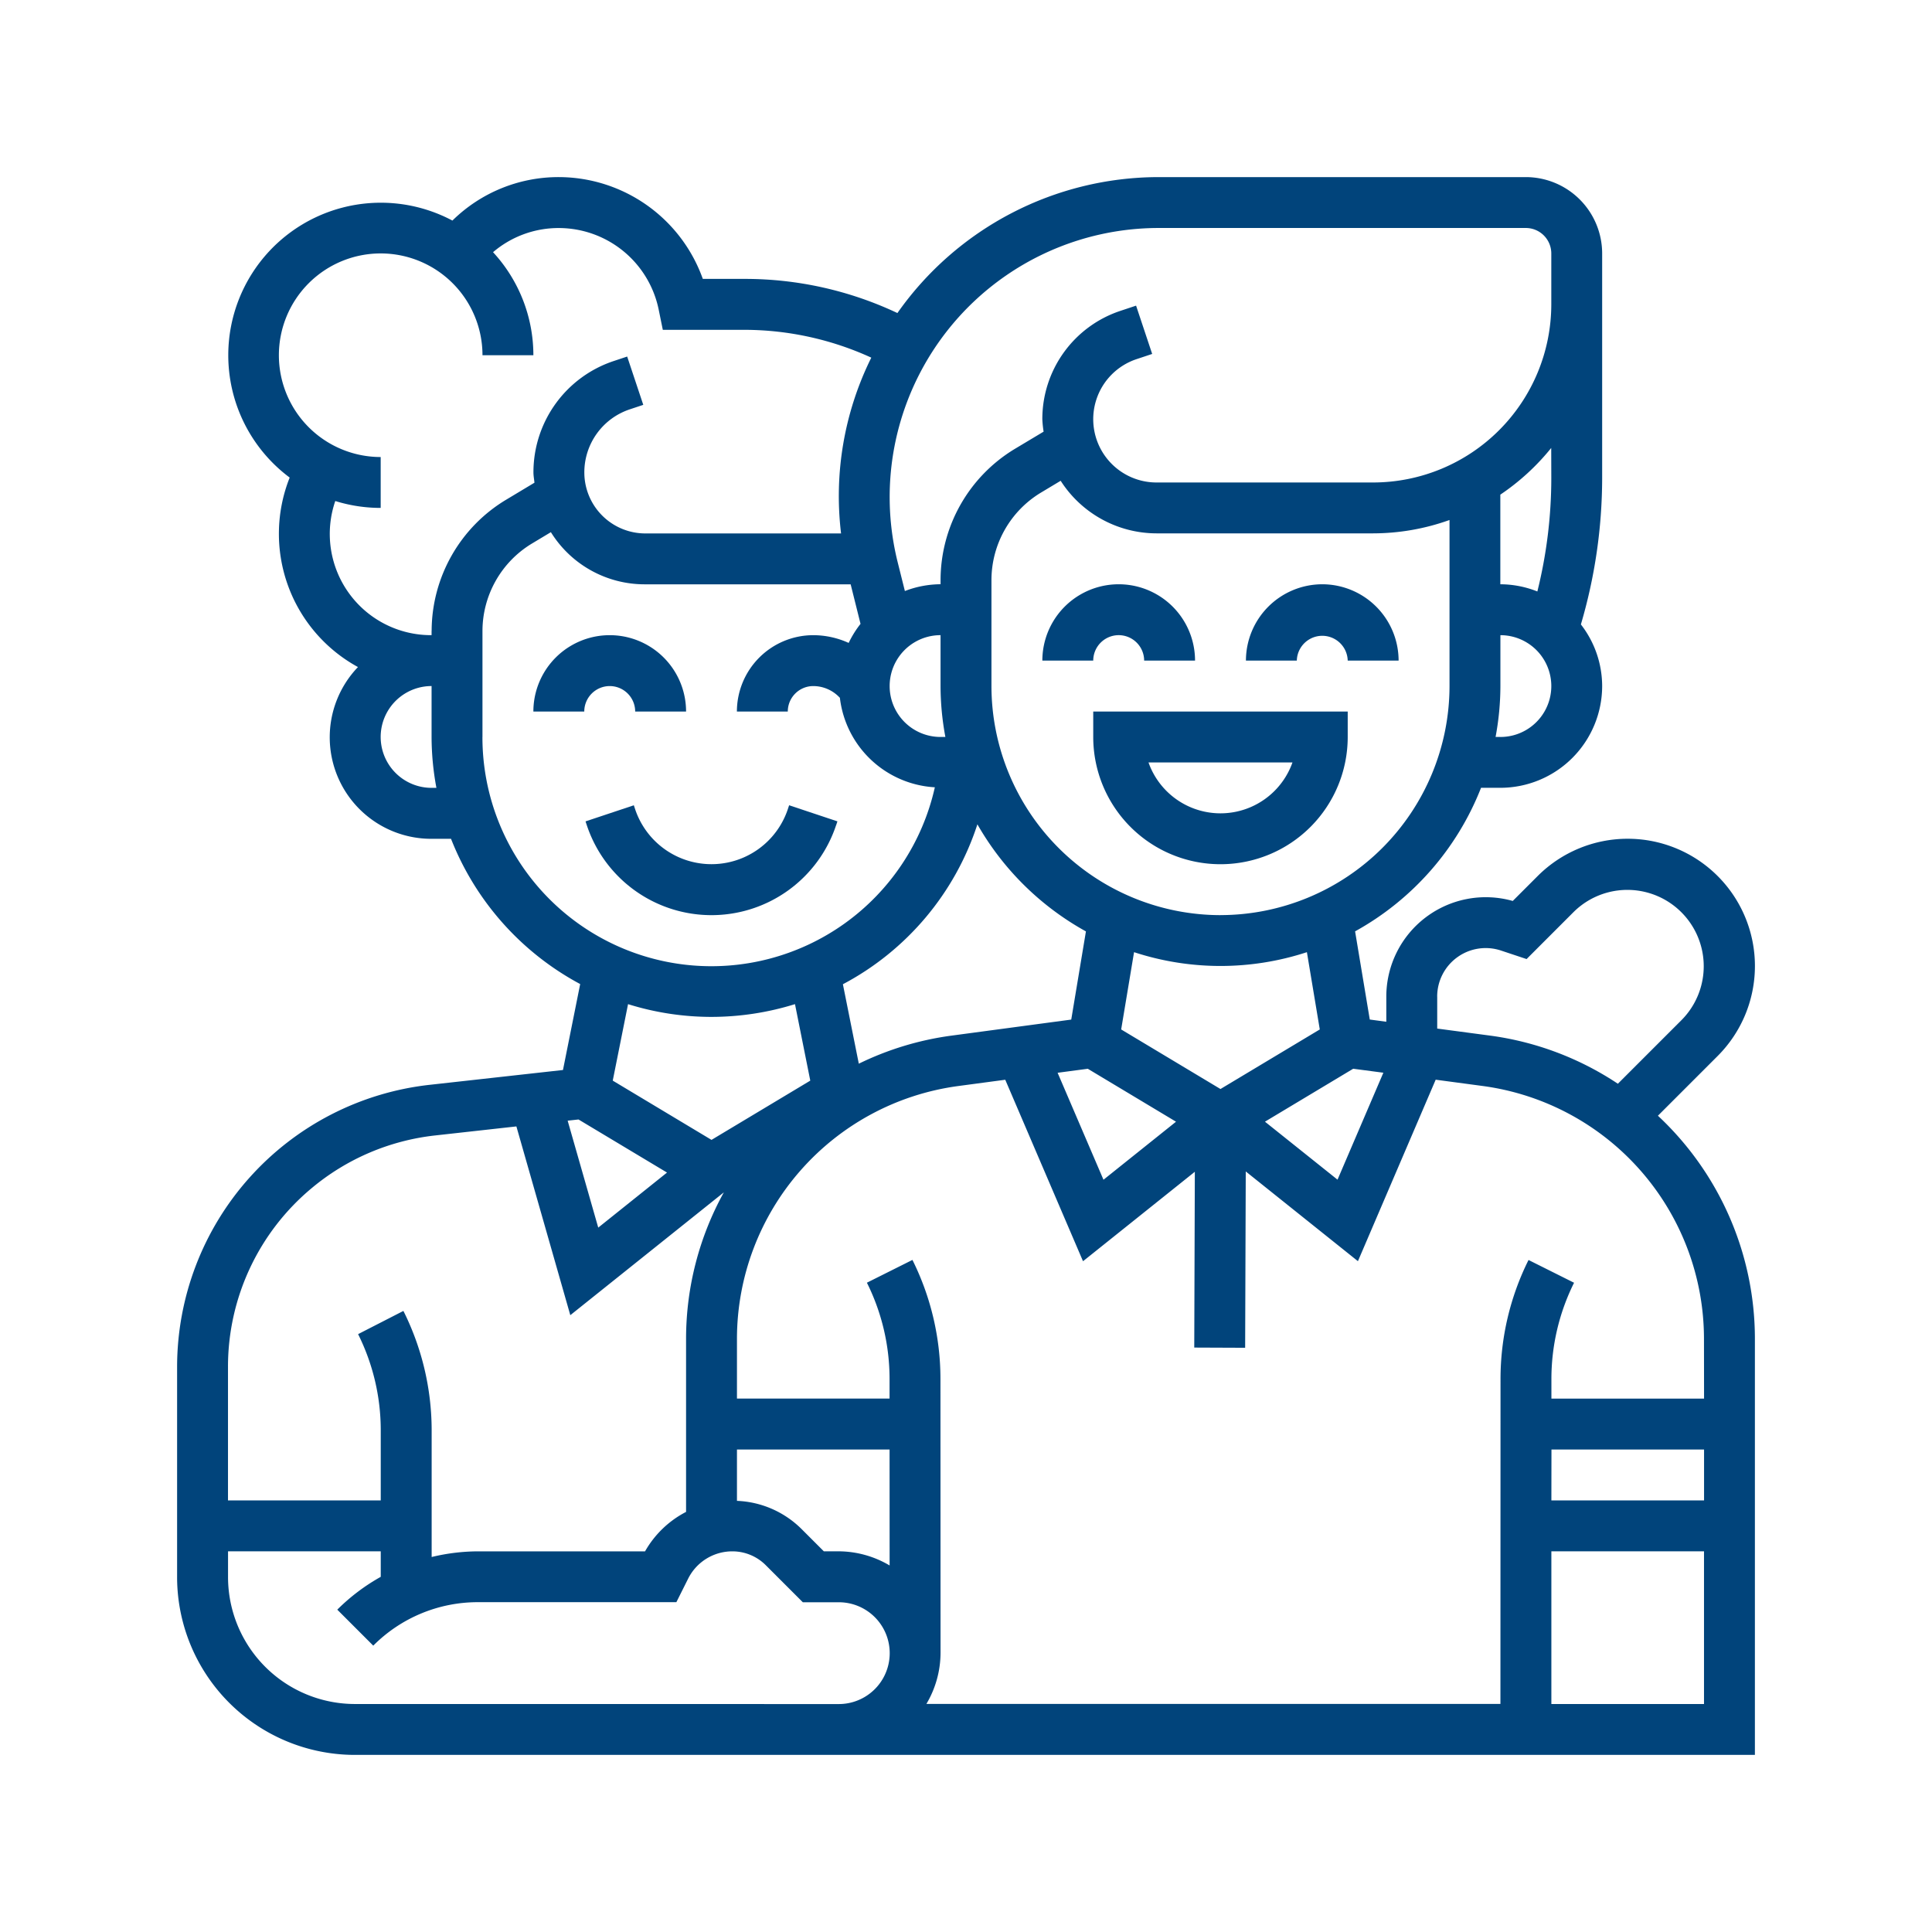 <?xml version="1.0" encoding="UTF-8"?> <svg xmlns="http://www.w3.org/2000/svg" id="prefix__Icon_impact_3" width="120" height="120" data-name="Icon impact 3" viewBox="0 0 120 120"><defs><style> .prefix__cls-1{fill:#01447b} </style></defs><g id="prefix__Group_21" data-name="Group 21" transform="translate(3 3)"><path id="prefix__Path_54" d="M284.742 139.161a1.583 1.583 0 0 1 1.581 1.581h3.161a4.742 4.742 0 1 0-9.484 0h3.161a1.583 1.583 0 0 1 1.581-1.581z" class="prefix__cls-1" data-name="Path 54" transform="translate(-218.258 -102.71)"></path><path id="prefix__Path_55" d="M348.742 136a4.748 4.748 0 0 0-4.742 4.742h3.161a1.581 1.581 0 0 1 3.161 0h3.161a4.748 4.748 0 0 0-4.741-4.742z" class="prefix__cls-1" data-name="Path 55" transform="translate(-269.613 -102.71)"></path><path id="prefix__Path_56" d="M296 177.581a7.9 7.9 0 1 0 15.806 0V176H296zm12.375 1.581a4.743 4.743 0 0 1-8.943 0z" class="prefix__cls-1" data-name="Path 56" transform="translate(-231.097 -134.806)"></path><path id="prefix__Path_57" d="M124.742 155.161a1.583 1.583 0 0 1 1.581 1.581h3.161a4.742 4.742 0 1 0-9.484 0h3.161a1.583 1.583 0 0 1 1.581-1.581z" class="prefix__cls-1" data-name="Path 57" transform="translate(-89.871 -115.548)"></path><path id="prefix__Path_58" d="M151.977 206.708l.081-.243-3-1-.081.245a5 5 0 0 1-9.484 0l-.081-.243-3 1 .081.242a8.158 8.158 0 0 0 15.481 0z" class="prefix__cls-1" data-name="Path 58" transform="translate(-103.044 -158.449)"></path><path id="prefix__Path_59" d="M99.976 66.3l3.71-3.71a7.9 7.9 0 0 0-11.177-11.179L90.96 52.96a6.175 6.175 0 0 0-7.854 5.94v1.563l-1.027-.138-.912-5.477a17.478 17.478 0 0 0 7.823-8.916h1.2a6.329 6.329 0 0 0 6.323-6.323 6.256 6.256 0 0 0-1.321-3.824 32.294 32.294 0 0 0 1.321-9.076V12.742A4.748 4.748 0 0 0 91.774 8h-22.8a19.854 19.854 0 0 0-16.234 8.444 22.182 22.182 0 0 0-9.452-2.121h-2.635A9.518 9.518 0 0 0 31.71 8a9.389 9.389 0 0 0-6.61 2.7 9.474 9.474 0 0 0-10.107 15.963 9.431 9.431 0 0 0 4.241 11.769A6.305 6.305 0 0 0 23.806 49.1h1.208a17.474 17.474 0 0 0 8.022 9.022l-1.069 5.338-8.279.92A17.638 17.638 0 0 0 8 81.906v13.026A11.05 11.05 0 0 0 19.064 106H106V80.126A18.963 18.963 0 0 0 99.976 66.3zm-13.71-7.4a3.013 3.013 0 0 1 3.966-2.859l1.587.528 2.926-2.927a4.743 4.743 0 0 1 6.707 6.708l-3.963 3.963a18.813 18.813 0 0 0-7.947-2.991l-3.274-.436V58.9zm-3.343 4.729l-2.847 6.643-4.507-3.602 5.48-3.288zM38.43 69.83l-4.272 3.419-1.9-6.642.675-.074zm11.912-6.762l-.988-4.935a17.283 17.283 0 0 0 8.354-9.933 17.516 17.516 0 0 0 6.741 6.651l-.912 5.477-7.462 1a18.8 18.8 0 0 0-5.733 1.74zm5.077-26.616v3.161a17.37 17.37 0 0 0 .3 3.161h-.3a3.161 3.161 0 0 1 0-6.323zm9.146 26.931l5.48 3.288-4.506 3.605-2.849-6.644zm14.409-2.442l-6.168 3.7-6.168-3.7.8-4.8a17.245 17.245 0 0 0 10.736 0zm-6.168-7.1a14.243 14.243 0 0 1-14.225-14.228v-6.59A6.355 6.355 0 0 1 61.65 27.6l1.23-.738a7.084 7.084 0 0 0 5.954 3.266H82.29a14.125 14.125 0 0 0 4.742-.83v10.315a14.243 14.243 0 0 1-14.226 14.226zm17.387-11.067h-.3a17.371 17.371 0 0 0 .3-3.161v-3.161a3.161 3.161 0 0 1 0 6.323zm3.161-16.063a29.188 29.188 0 0 1-.866 7.026 6.267 6.267 0 0 0-2.3-.447v-5.567a14.321 14.321 0 0 0 3.161-2.9zm-24.381-15.55h22.8a1.583 1.583 0 0 1 1.581 1.581V15.9A11.077 11.077 0 0 1 82.29 26.968H68.834a3.931 3.931 0 0 1-1.244-7.66l.974-.324-1-3-.974.324a7.081 7.081 0 0 0-4.849 6.727 6.974 6.974 0 0 0 .079.776l-1.8 1.078a9.532 9.532 0 0 0-4.6 8.132v.267a6.262 6.262 0 0 0-2.216.422l-.446-1.783a16.713 16.713 0 0 1 16.215-20.766zM23.806 45.935a3.161 3.161 0 0 1 0-6.323v3.161a17.37 17.37 0 0 0 .3 3.161zm0-9.751v.267a6.288 6.288 0 0 1-5.981-8.332 9.45 9.45 0 0 0 2.82.428v-3.16a6.323 6.323 0 1 1 6.323-6.323h3.161a9.434 9.434 0 0 0-2.505-6.4 6.256 6.256 0 0 1 4.086-1.5 6.339 6.339 0 0 1 6.2 5.056l.258 1.266h5.126a18.979 18.979 0 0 1 7.824 1.728 19.352 19.352 0 0 0-1.878 10.919H37.083a3.791 3.791 0 0 1-3.789-3.789 4.125 4.125 0 0 1 2.826-3.92l.835-.278-1-3-.835.278a7.282 7.282 0 0 0-4.987 6.918c0 .217.043.425.063.64l-1.78 1.069a9.53 9.53 0 0 0-4.606 8.132zm3.161 6.59v-6.59a6.355 6.355 0 0 1 3.07-5.422l1.179-.708a6.855 6.855 0 0 0 5.861 3.239h12.759l.613 2.456a6.289 6.289 0 0 0-.737 1.184 5.33 5.33 0 0 0-2.2-.481 4.748 4.748 0 0 0-4.742 4.742h3.161a1.583 1.583 0 0 1 1.581-1.581 2.252 2.252 0 0 1 1.581.654l.074.074a6.3 6.3 0 0 0 5.898 5.559 14.222 14.222 0 0 1-28.1-3.127zm14.226 17.387a17.514 17.514 0 0 0 5.185-.792l.95 4.751-6.135 3.68-6.134-3.681.95-4.75a17.345 17.345 0 0 0 5.184.792zM16.368 70.79a14.418 14.418 0 0 1 7.668-3.266l5.038-.56 3.349 11.724 9.536-7.628a18.809 18.809 0 0 0-2.346 9.067v10.78a6.2 6.2 0 0 0-2.548 2.45H26.7a12.39 12.39 0 0 0-2.889.352v-7.916a16.6 16.6 0 0 0-1.755-7.369l-2.814 1.442a13.369 13.369 0 0 1 1.407 5.929v4.4h-9.488v-8.289a14.433 14.433 0 0 1 5.207-11.116zm35.888 23.444a6.256 6.256 0 0 0-3.16-.879h-.926l-1.381-1.381a6.021 6.021 0 0 0-4.015-1.753v-3.189h9.479zm-33.192 8.605a7.887 7.887 0 0 1-7.9-7.9v-1.584h9.485v1.585a12.356 12.356 0 0 0-2.7 2.039l2.235 2.235a9.154 9.154 0 0 1 6.515-2.7h12.312l.729-1.457a3.065 3.065 0 0 1 2.757-1.7 2.93 2.93 0 0 1 2.06.854l2.308 2.308H49.1a3.161 3.161 0 1 1 0 6.323zm74.3-15.806h9.478v3.161h-9.483zm-.006 15.806v-9.484h9.481v9.484zm9.484-18.968h-9.481V82.66a13.412 13.412 0 0 1 1.407-5.986L91.94 75.26a16.569 16.569 0 0 0-1.74 7.4l-.006 20.175H54.54a6.257 6.257 0 0 0 .879-3.161l-.006-17.011a16.583 16.583 0 0 0-1.74-7.407l-2.828 1.415a13.394 13.394 0 0 1 1.407 5.989v1.208h-9.478v-3.742a15.855 15.855 0 0 1 13.718-15.667l2.946-.394 4.83 11.272 6.945-5.556-.036 10.919 3.161.013.038-10.952 6.967 5.573 4.83-11.272 2.946.394a15.855 15.855 0 0 1 13.718 15.667z" class="prefix__cls-1" data-name="Path 59"></path></g><path id="prefix__Rectangle_207" d="M0 0H120V120H0z" data-name="Rectangle 207" style="fill:none"></path></svg> 